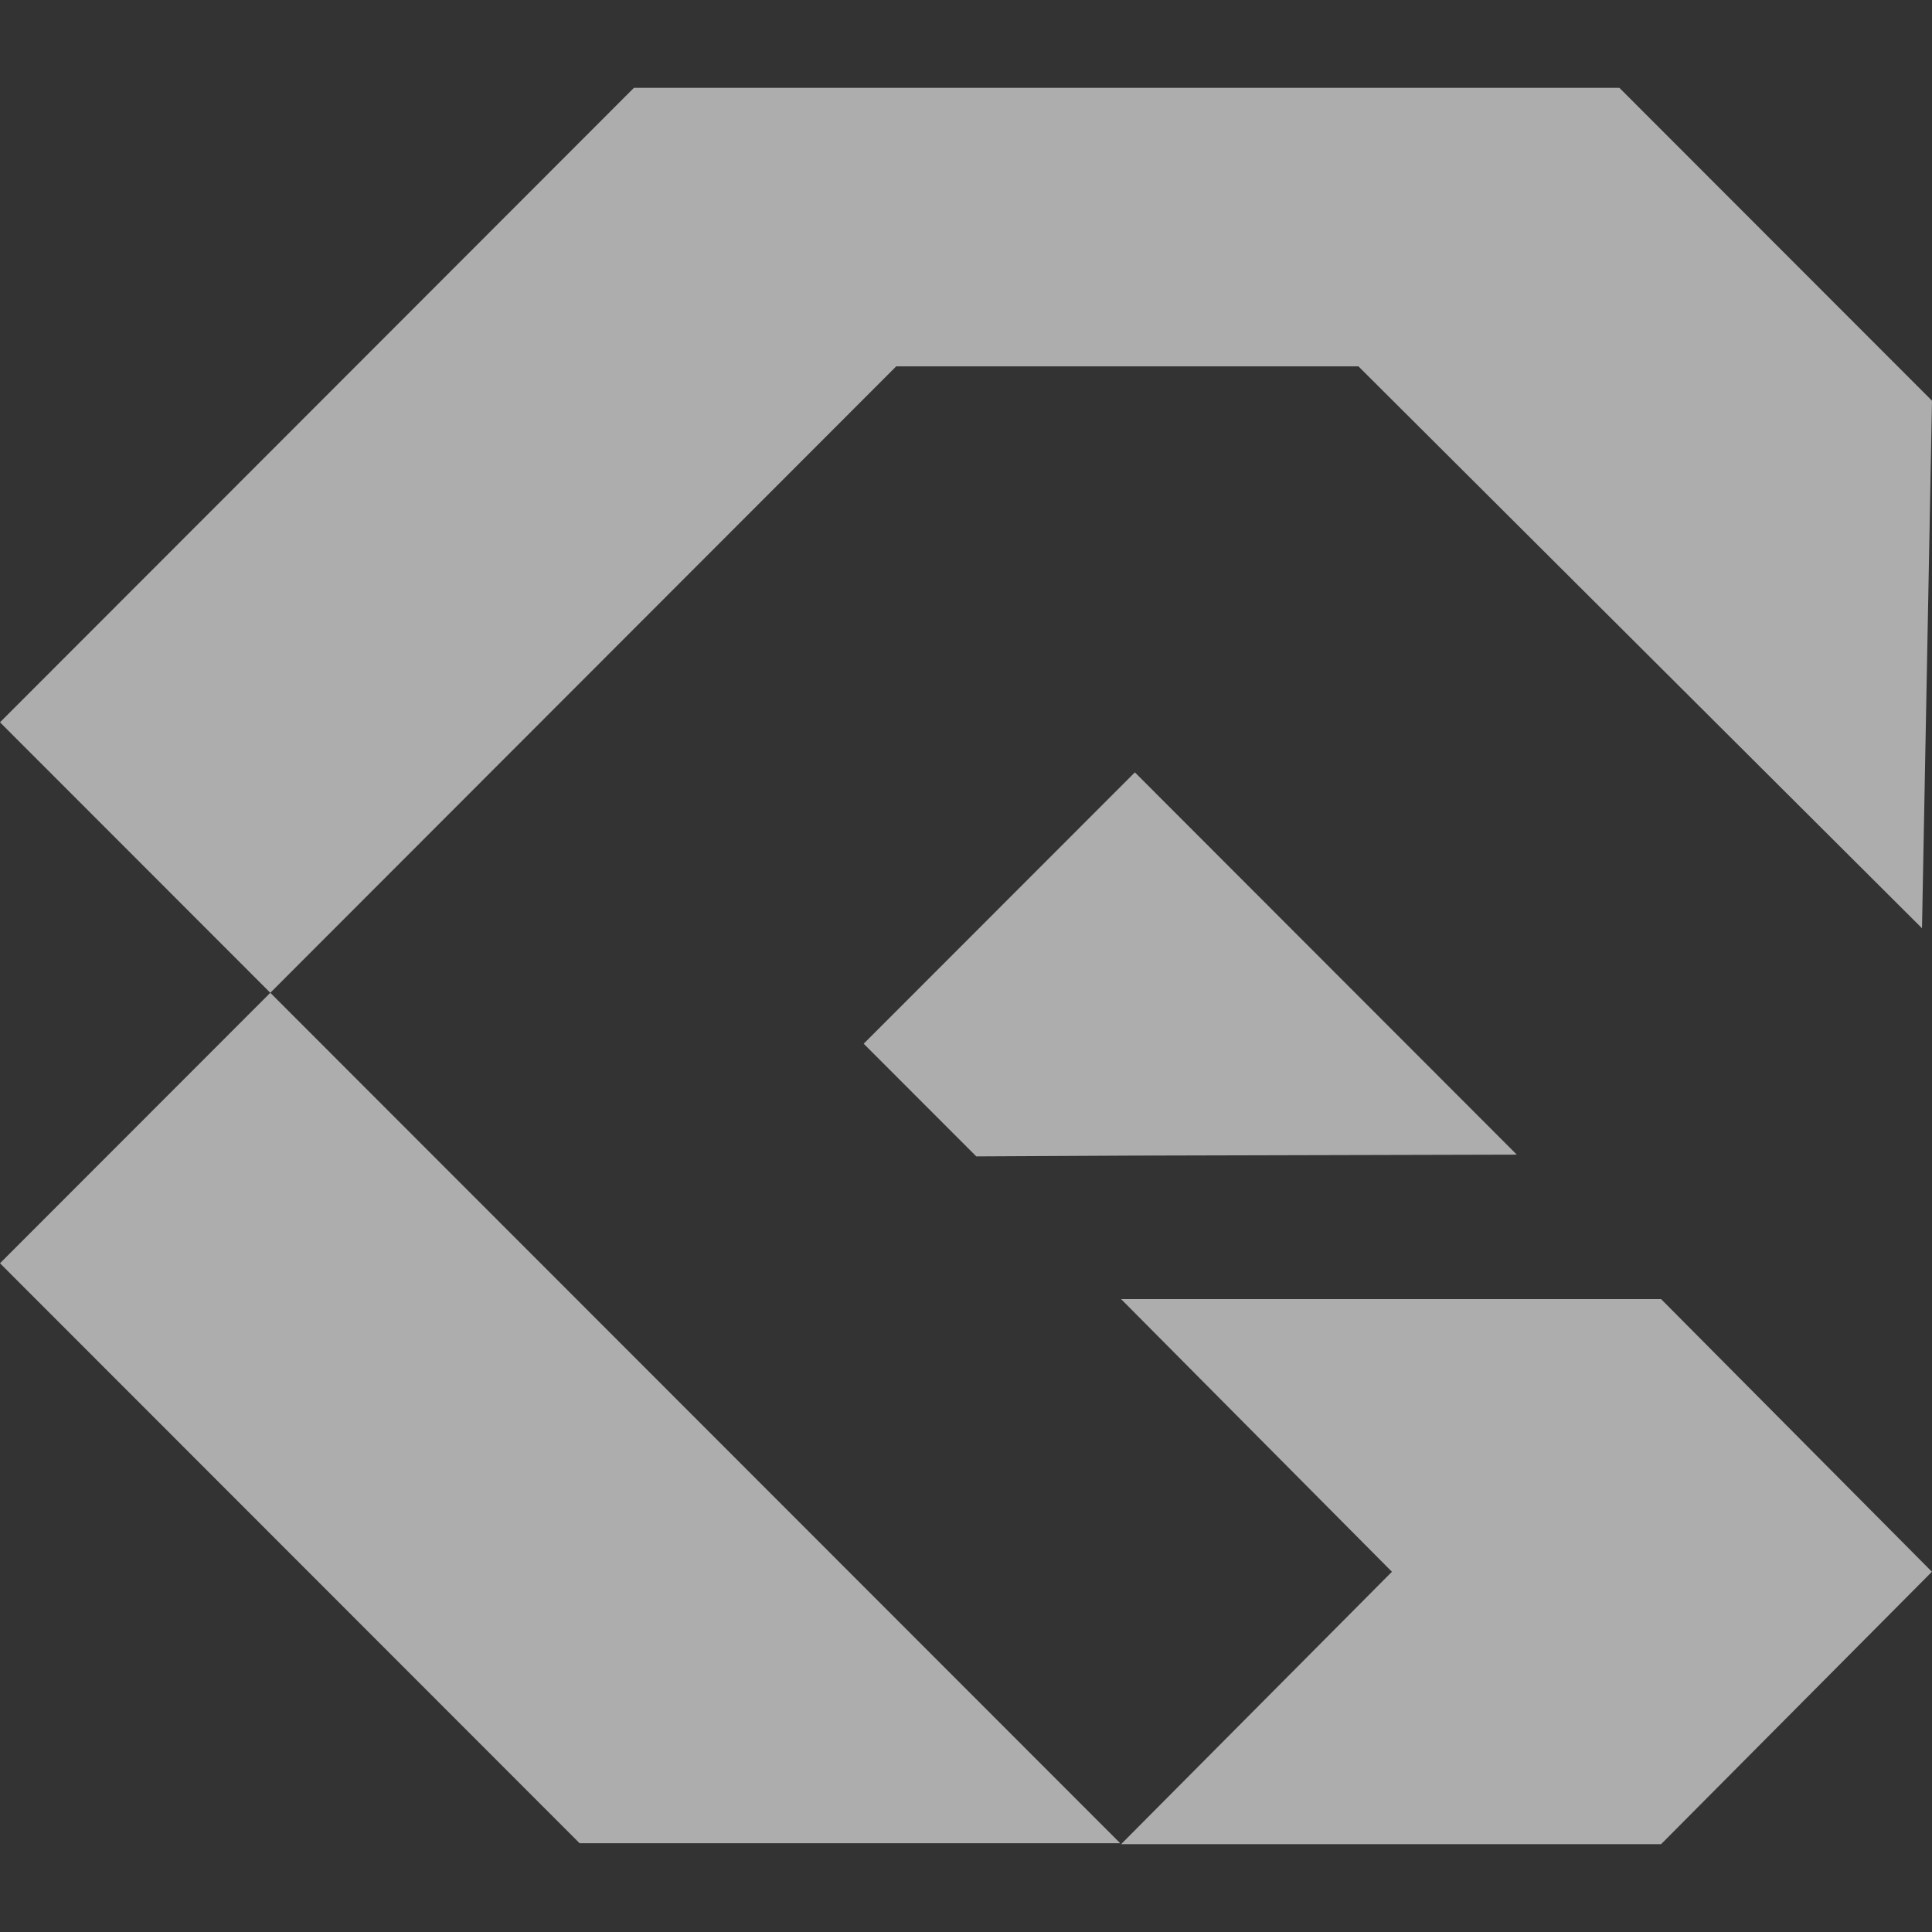<svg width="22" height="22" viewBox="0 0 22 22" fill="none" xmlns="http://www.w3.org/2000/svg">
<rect x="0" y="0" width="22" height="22" fill="#333333" stroke="none"/>
<g opacity="0.6">
<path d="M18.44 1H13.376H7.219L0 8.225L3.078 11.305L10.205 4.172H15.469L21.886 10.57L22 4.563L18.44 1Z" fill="white"/>
<path d="M18.915 21H12.766L15.85 17.898L12.766 14.793H18.915L21.999 17.898L18.915 21Z" fill="white"/>
<path d="M9.835 11.885L11.117 13.168L12.899 13.159L17.272 13.148L12.923 8.795L9.835 11.885Z" fill="white"/>
<path d="M3.078 11.305L12.753 20.986L12.751 20.989H6.6L0 14.385L3.078 11.305Z" fill="white"/>
</g>
</svg>
